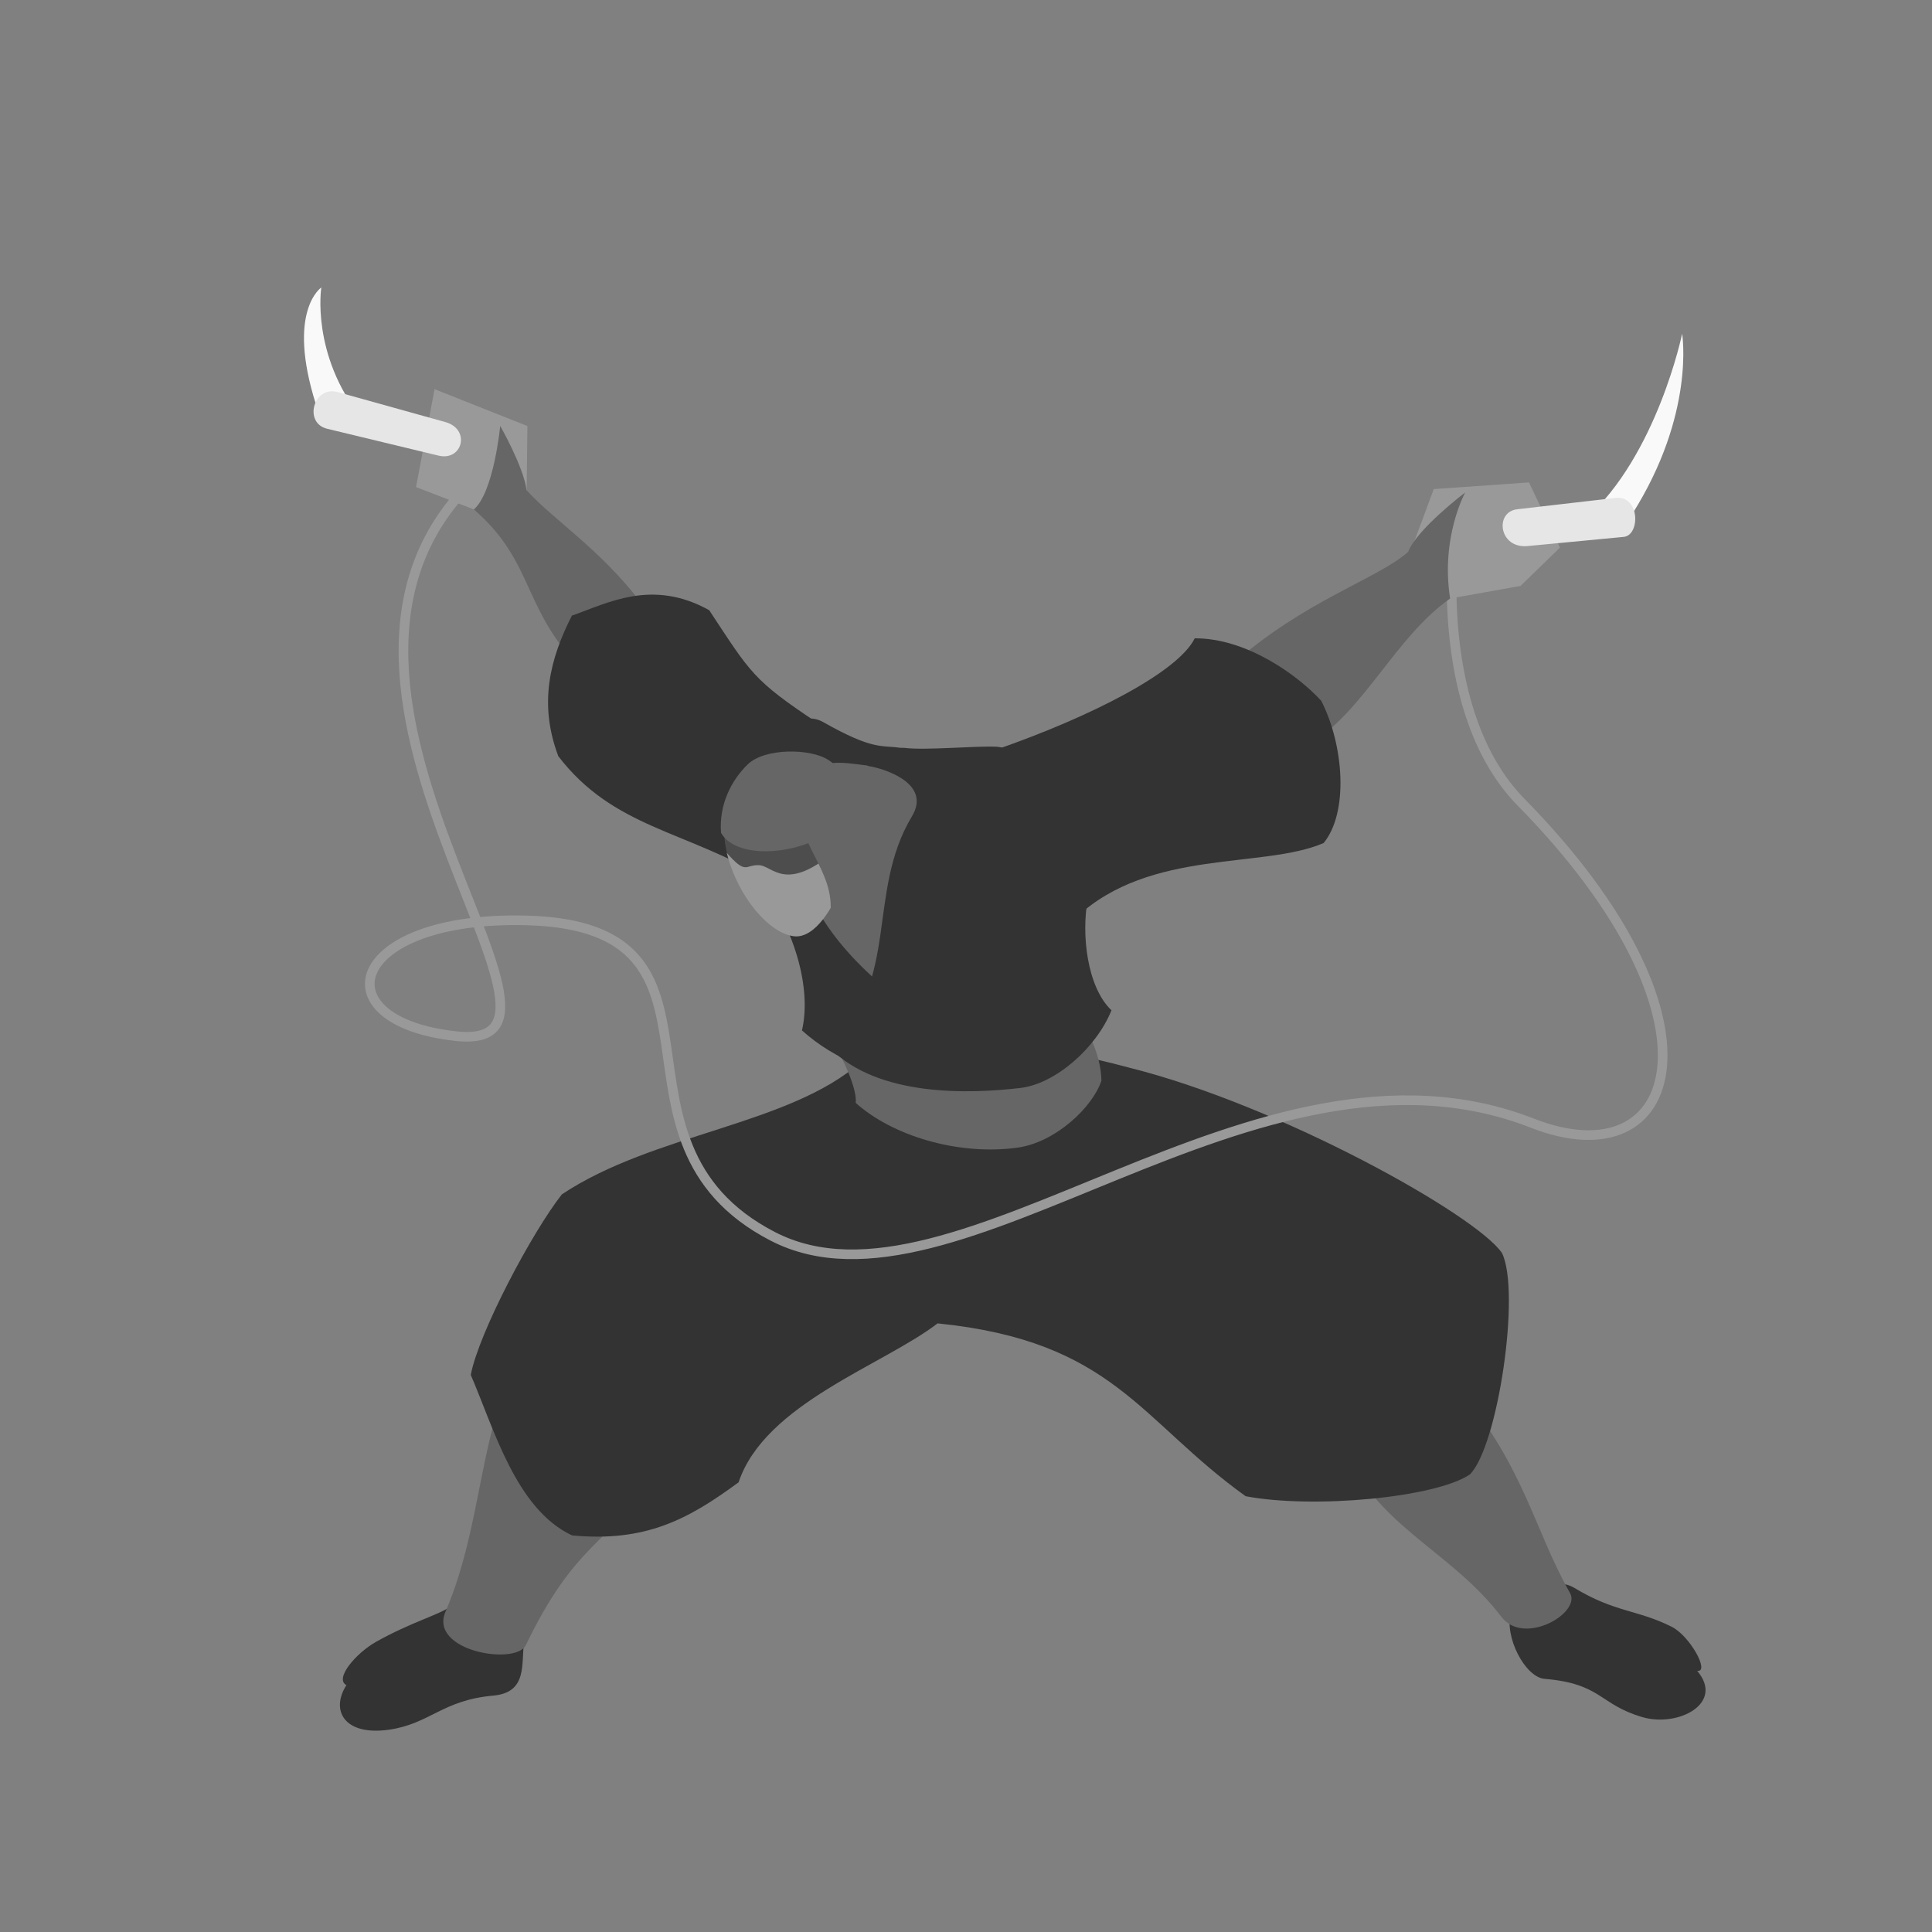 <?xml version="1.0" encoding="UTF-8" standalone="no"?>
<!-- Created with Inkscape (http://www.inkscape.org/) -->

<svg
   xmlns:dc="http://purl.org/dc/elements/1.1/"
   xmlns:cc="http://creativecommons.org/ns#"
   xmlns:rdf="http://www.w3.org/1999/02/22-rdf-syntax-ns#"
   xmlns:svg="http://www.w3.org/2000/svg"
   xmlns="http://www.w3.org/2000/svg"
   xmlns:sodipodi="http://sodipodi.sourceforge.net/DTD/sodipodi-0.dtd"
   xmlns:inkscape="http://www.inkscape.org/namespaces/inkscape"
   width="100"
   height="100"
   viewBox="0 0 100 100"
   version="1.1"
   id="svg5072"
   inkscape:version="0.92.3 (2405546, 2018-03-11)"
   sodipodi:docname="ninja_11.svg"
   style="enable-background:new">
  <rect x="0" y="0" width="100" height="100" fill="#808080" stroke="none"/>
  <defs
     id="defs5066" />
  <sodipodi:namedview
     id="base"
     pagecolor="#ffffff"
     bordercolor="#666666"
     borderopacity="1.0"
     inkscape:pageopacity="0.0"
     inkscape:pageshadow="2"
     inkscape:zoom="0.35"
     inkscape:cx="400"
     inkscape:cy="560"
     inkscape:document-units="px"
     inkscape:current-layer="layer1"
     showgrid="false"
     inkscape:snap-page="true"
     borderlayer="true"
     inkscape:showpageshadow="false"
     inkscape:snap-global="false"
     showguides="false"
     units="px"
     inkscape:pagecheckerboard="true" />
  <g
     inkscape:groupmode="layer"
     id="layer1"
     inkscape:label="Layer 1">
    <path
       style="fill:#333333;stroke-width:0.996;stroke-linecap:round;stroke-linejoin:round"
       d="M 86.528,84.202 C 87.476,84.678 88.515,86.574 87.846,86.484 89.274,88.158 86.869,89.419 85.009,88.878 82.771,88.226 82.899,87.141 79.944,86.897 78.951,86.815 77.84,84.733 78.206,83.422 78.386,82.778 80.256,81.444 81.488,82.189 83.607,83.47 84.745,83.307 86.528,84.202 Z"
       id="path6045"
       inkscape:connector-curvature="0"
       sodipodi:nodetypes="scsssss" />
    <path
       style="fill:#333333;stroke-width:0.996;stroke-linecap:round;stroke-linejoin:round"
       d="M 25.522,87.766 C 22.885,88.002 22.251,89.228 20.129,89.53 17.837,89.855 17.085,88.548 17.93,87.223 17.288,86.884 18.448,85.551 19.463,84.981 21.318,83.941 22.677,83.611 23.354,83.132 24.5,82.319 27.296,83.953 27.137,84.936 26.952,86.078 27.353,87.603 25.522,87.766 Z"
       id="path6047"
       inkscape:connector-curvature="0"
       sodipodi:nodetypes="sscssss" />
    <path
       sodipodi:nodetypes="sssss"
       inkscape:connector-curvature="0"
       id="path833"
       d="M 33.232,77.07 C 31.58,79.83 29.758,79.853 27.221,85.147 26.703,86.227 22.175,85.462 23.061,83.415 25.025,78.873 24.817,73.56 26.925,70.498 29.051,67.412 35.485,73.305 33.232,77.07 Z"
       style="fill:#666666;stroke-width:0.996;stroke-linecap:round;stroke-linejoin:round" />
    <path
       sodipodi:nodetypes="sssss"
       inkscape:connector-curvature="0"
       id="path835"
       d="M 77.715,83.69 C 75.236,80.439 71.831,79.28 69.813,75.581 68.262,72.736 73.68,69.651 75.532,71.9 78.953,76.057 79.397,79.157 81.265,82.457 81.847,83.485 78.883,85.222 77.715,83.69 Z"
       style="fill:#666666;stroke-width:0.996;stroke-linecap:round;stroke-linejoin:round" />
    <path
       style="fill:#333333;stroke-width:0.996;stroke-linecap:round;stroke-linejoin:round"
       d="M 77.742,64.855 C 78.721,66.85 77.532,74.872 76.081,76.316 74.314,77.52 67.97,78.107 64.475,77.444 58.973,73.499 57.649,69.42 48.529,68.498 45.715,70.664 39.591,72.649 38.23,76.723 35.647,78.626 33.431,79.835 29.608,79.472 26.699,78.106 25.563,73.927 24.367,71.166 24.781,68.981 27.533,63.788 29.083,61.819 33.847,58.649 40.862,58.247 44.562,54.965 48.672,53.405 53.64,53.961 58.499,55.275 66.27,57.227 76.396,62.88 77.742,64.855 Z"
       id="path6049"
       inkscape:connector-curvature="0"
       sodipodi:nodetypes="ccccccccccc" />
    <path
       style="fill:none;stroke:#999999;stroke-width:0.498;stroke-linecap:round;stroke-linejoin:round"
       d="M 75.238,28.184 C 75.238,28.184 74.199,36.912 78.733,41.525 89.706,52.688 87.046,61.158 79.315,58.135 64.95,52.519 49.491,68.905 39.994,63.991 30.416,59.034 39.108,47.945 27.247,47.64 17.969,47.402 16.513,52.864 23.611,53.632 32.22,54.564 12.882,35.002 25.004,24.396"
       id="path6076"
       inkscape:connector-curvature="0"
       sodipodi:nodetypes="csssssc" />
    <path
       style="fill:#999999;stroke-width:0.996;stroke-linecap:round;stroke-linejoin:round"
       d="M 27.258,25.544 27.299,22.051 22.493,20.143 21.533,25.211 24.527,26.367 C 26.103,26.975 27.244,26.742 27.258,25.544 Z"
       id="path6055"
       inkscape:connector-curvature="0"
       sodipodi:nodetypes="scccss" />
    <path
       sodipodi:nodetypes="scccss"
       inkscape:connector-curvature="0"
       id="path831"
       d="M 33.22,31.251 C 31.083,28.427 28.643,26.911 27.254,25.37 27.108,24.174 25.891,22.046 25.891,22.046 25.891,22.046 25.562,25.475 24.527,26.367 27.309,28.779 27.11,30.937 29.148,33.554 30.598,35.416 35.086,33.718 33.22,31.251 Z"
       style="fill:#666666;stroke-width:0.996;stroke-linecap:round;stroke-linejoin:round" />
    <path
       style="fill:#333333;stroke-width:0.996;stroke-linecap:round;stroke-linejoin:round"
       d="M 42.343,37.435 C 38.953,35.188 38.853,34.831 36.708,31.584 33.762,29.939 31.443,31.219 29.601,31.865 28.46,34.109 27.871,36.418 28.898,39.141 31.75,42.856 35.439,42.963 39.649,45.474 42.27,47.038 45.16,39.302 42.343,37.435 Z"
       id="path6053"
       inkscape:connector-curvature="0"
       sodipodi:nodetypes="scccss" />
    <path
       style="fill:#666666;stroke-width:0.5;stroke-linecap:square;stroke-linejoin:bevel"
       d="M 43.107,53.89 C 43.107,53.89 44.387,56.076 44.292,57.086 46.181,58.784 49.583,59.822 52.654,59.404 54.636,59.135 56.567,57.296 57.01,55.932 56.979,54.448 56.165,53.123 55.691,52.333 52.612,51.545 49.402,51.289 46.936,51.544 45.689,51.674 43.573,53.164 43.107,53.89 Z"
       id="path823"
       inkscape:connector-curvature="0"
       sodipodi:nodetypes="ccsccsc" />
    <path
       style="fill:#666666;stroke-width:0.5;stroke-linecap:square;stroke-linejoin:bevel"
       d="M 41.416,38.254 C 38.204,40.413 41.634,49.929 43.437,53.438 46.086,50.08 48.992,42.874 53.286,39.738 49.355,39.4 43.323,38.665 41.416,38.254 Z"
       id="path827"
       inkscape:connector-curvature="0"
       sodipodi:nodetypes="cccc" />
    <path
       style="fill:#333333;stroke-width:0.996;stroke-linecap:round;stroke-linejoin:round"
       d="M 53.704,55.88 C 50.555,56.597 44.923,56.419 41.509,53.334 41.946,51.479 41.445,48.488 39.069,45.179 37.38,42.827 40.145,35.978 42.614,37.378 45.173,38.829 45.597,38.565 46.56,38.702 47.716,38.868 45.803,39.678 45.08,39.636 44.152,39.582 42.593,39.127 42.099,40.078 39.156,45.747 44.226,51.61 53.704,55.88 Z"
       id="path6051"
       inkscape:connector-curvature="0"
       sodipodi:nodetypes="ccsssssc" />
    <path
       style="fill:#999999;stroke-width:0.996;stroke-linecap:round;stroke-linejoin:round"
       d="M 80.742,28.345 78.702,30.327 75.058,30.98 C 73.755,31.214 72.709,29.356 73.167,28.125 L 74.212,25.315 79.141,24.97 Z"
       id="path6059"
       inkscape:connector-curvature="0"
       sodipodi:nodetypes="ccssccc" />
    <path
       sodipodi:nodetypes="cssccc"
       inkscape:connector-curvature="0"
       id="path829"
       d="M 75.058,30.98 C 72.254,32.944 70.626,36.759 67.83,38.494 65.184,40.136 61.682,36.245 63.714,34.443 67.541,31.05 71.269,29.99 72.883,28.567 73.346,27.374 75.84,25.488 75.84,25.488 75.84,25.488 74.558,27.806 75.058,30.98 Z"
       style="fill:#666666;stroke-width:0.996;stroke-linecap:round;stroke-linejoin:round" />
    <path
       style="fill:#333333;stroke-width:0.996;stroke-linecap:round;stroke-linejoin:round"
       d="M 68.511,43.635 C 65.374,44.987 59.546,43.912 55.727,47.469 52.619,50.363 49.649,39.463 51.467,38.834 56.549,37.074 60.99,34.767 61.839,33.039 64.51,33.028 67.159,34.932 68.389,36.275 69.569,38.594 69.805,42.062 68.511,43.635 Z"
       id="path6057"
       inkscape:connector-curvature="0"
       sodipodi:nodetypes="cssccc" />
    <path
       style="fill:#4d4d4d;stroke-width:0.996;stroke-linecap:round;stroke-linejoin:round"
       d="M 41.44,48.304 C 40.271,48.204 37.498,45.692 37.494,43.152 37.487,39.63 42.967,39.018 43.816,42.023 44.313,43.781 42.765,48.417 41.44,48.304 Z"
       id="path6061"
       inkscape:connector-curvature="0"
       sodipodi:nodetypes="ssss" />
    <path
       style="fill:#f9f9f9;stroke-width:0.996;stroke-linecap:round;stroke-linejoin:round"
       d="M 16.35,20.919 C 14.816,16.078 16.631,14.881 16.631,14.881 16.631,14.881 16.078,18.353 18.734,21.679 Z"
       id="path843"
       inkscape:connector-curvature="0"
       sodipodi:nodetypes="cccc" />
    <path
       style="fill:#f9f9f9;stroke-width:0.996;stroke-linecap:round;stroke-linejoin:round"
       d="M 84.469,26.628 C 87.762,21.434 87.067,17.275 87.067,17.275 87.067,17.275 85.772,23.563 82.066,26.866 Z"
       id="path847"
       inkscape:connector-curvature="0"
       sodipodi:nodetypes="cccc" />
    <path
       style="fill:#e6e6e6;stroke-width:0.996;stroke-linecap:round;stroke-linejoin:round"
       d="M 79.069,28.264 84.045,27.789 C 84.902,27.707 84.897,25.623 83.606,25.773 L 78.531,26.359 C 77.349,26.495 77.577,28.406 79.069,28.264 Z"
       id="path851"
       inkscape:connector-curvature="0" />
    <path
       style="fill:#e6e6e6;stroke-width:0.996;stroke-linecap:round;stroke-linejoin:round"
       d="M 22.698,23.583 16.93,22.192 C 15.7,21.895 16.22,19.943 17.484,20.295 L 23.051,21.846 C 24.374,22.214 23.942,23.883 22.698,23.583 Z"
       id="path6074"
       inkscape:connector-curvature="0" />
    <path
       sodipodi:nodetypes="cscsssssc"
       inkscape:connector-curvature="0"
       id="path825"
       d="M 57.53,52.293 C 56.743,54.245 54.629,56.097 52.821,56.312 50.163,56.627 45.459,56.776 42.982,54.271 46.634,50.631 44.819,46.223 47.205,42.248 48.245,40.514 45.676,39.761 44.974,39.656 44.508,39.586 46.155,38.63 46.813,38.71 47.932,38.848 50.468,38.599 51.576,38.65 53.506,38.739 56.775,44.095 56.308,46.521 55.956,48.351 56.268,51.097 57.53,52.293 Z"
       style="fill:#333333;stroke-width:0.996;stroke-linecap:round;stroke-linejoin:round" />
    <path
       sodipodi:nodetypes="csscsc"
       inkscape:connector-curvature="0"
       id="path837"
       d="M 37.32,43.105 C 37.206,41.625 37.873,40.368 38.703,39.563 39.594,38.7 41.979,38.733 42.888,39.344 43.901,40.025 43.952,40.503 44.101,41.22 43.959,41.916 43.095,43.081 42.245,43.472 40.294,44.369 37.961,44.244 37.32,43.105 Z"
       style="fill:#666666;stroke-width:0.996;stroke-linecap:round;stroke-linejoin:round" />
    <path
       sodipodi:nodetypes="sczccs"
       inkscape:connector-curvature="0"
       id="path839"
       d="M 41.108,48.462 C 39.847,48.328 38.2,46.47 37.617,44.142 38.64,45.312 38.562,44.748 39.289,44.781 40.016,44.815 40.672,46.286 43.372,43.926 43.615,44.18 43.534,45.148 43.566,45.786 43.149,46.938 42.189,48.577 41.108,48.462 Z"
       style="fill:#999999;stroke-width:0.996;stroke-linecap:round;stroke-linejoin:round" />
    <path
       style="fill:#666666;stroke-width:0.5;stroke-linecap:square;stroke-linejoin:bevel"
       d="M 41.296,41.609 C 41.993,41.346 42.687,40.294 42.944,39.49 43.811,39.886 44.761,40.725 45.335,41.586 45.733,43.27 44.727,47.031 42.9,47.797 43.469,45.284 41.4,44.054 41.296,41.609 Z"
       id="path841"
       inkscape:connector-curvature="0"
       sodipodi:nodetypes="ccccc" />
  </g>
</svg>

